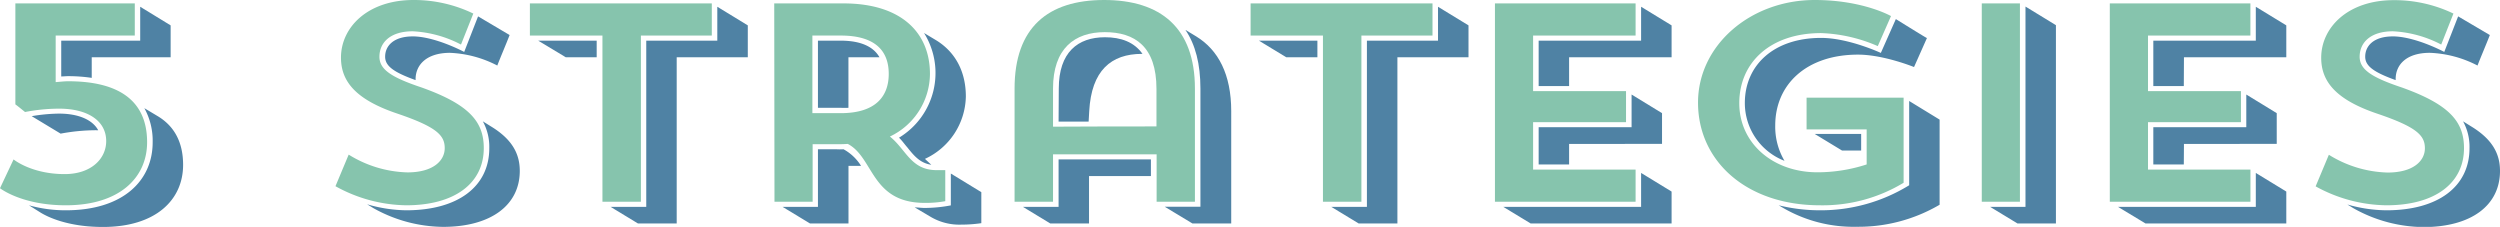 <svg xmlns="http://www.w3.org/2000/svg" viewBox="0 0 499.3 45.31"><defs><style>.cls-1{fill:#86c4ad;}.cls-2{fill:#4f82a4;}</style></defs><title>STRATEGIES_TITEL0</title><g id="Laag_2" data-name="Laag 2"><g id="basis_elements"><path class="cls-1" d="M11.12,7.1v9.3c.87-.06,1.66-.17,2.52-.17,8.86,0,15.74,3,15.74,12.17C29.38,35.5,23.85,41,13.15,41,4.3,41,0,37.59,0,37.59l2.71-5.75s3.56,2.93,10.2,2.93c5.34,0,8.3-3.1,8.3-6.59,0-4.06-3.69-6.48-9.41-6.48A36.47,36.47,0,0,0,5,22.37S3.32,21,3.07,20.85V.68H26.92V7.1Z"/><path class="cls-1" d="M81.13,41A29.85,29.85,0,0,1,67,37.19l2.64-6.31a23.27,23.27,0,0,0,11.74,3.55c5.1,0,7.44-2.31,7.44-4.85s-1.6-4.22-9.4-6.87C71,19.89,68.1,16.23,68.1,11.5c0-6,5.28-11.5,14.5-11.5A27.23,27.23,0,0,1,94.53,2.71L92.07,8.9a23.18,23.18,0,0,0-9.65-2.65c-4.55,0-6.64,2.32-6.64,5.08,0,2.53,2.34,4.11,8.42,6.14,9.65,3.44,12.42,6.93,12.42,12.11C96.62,36.63,90.78,41,81.13,41Z"/><path class="cls-1" d="M105.83.68h36.33V7.1H128V40.29h-7.68V7.1H105.83Z"/><path class="cls-1" d="M154.63.68h13.83c11.5,0,17.27,5.8,17.27,14.08a13.94,13.94,0,0,1-8,12.51c3.26,2.6,4.18,6.71,9.34,6.71h1.72v6.2a21.65,21.65,0,0,1-4.11.34c-10.76,0-10.14-9.08-15.37-11.78-.74.06-1.47.06-2.27.06h-4.74V40.29h-7.62Zm7.62,6.42V22.6h5.66c7.13,0,9.59-3.5,9.59-7.84s-2.4-7.66-9.59-7.66Z"/><path class="cls-1" d="M231,30.82H210.31v9.47h-7.68V17.69C202.63,5.52,209.27,0,220.52,0s18.13,5.52,18.13,17.69v22.6H231ZM210.31,25.3c3.81-.05,18.63-.05,20.66-.05v-7.5c0-8.45-4.31-11.33-10.33-11.33s-10.33,3.27-10.33,11.27Z"/><path class="cls-1" d="M249.77.68H286.1V7.1H271.9V40.29h-7.68V7.1H249.77Z"/><path class="cls-1" d="M298.57.68h28.09V7.1H306.19V18.2h18.56v6.2H306.19v9.47h20.47v6.42H298.57Z"/><path class="cls-1" d="M380.19,19.5v17A31.21,31.21,0,0,1,363.47,41c-14.63,0-24.34-8.79-24.34-20.51C339.13,9,349.64,0,362.43,0c9.65,0,15.24,3.21,15.24,3.21l-2.64,6a30.86,30.86,0,0,0-11.31-2.6c-10.14,0-16.35,5.86-16.35,14,0,7.94,6.64,13.8,15.61,13.8a31.73,31.73,0,0,0,9.83-1.57v-7h-12V19.5Z"/><path class="cls-1" d="M395.8.68h7.62V40.29H395.8Z"/><path class="cls-1" d="M421.37.68h28.08V7.1H429V18.2h18.56v6.2H429v9.47h20.46v6.42H421.37Z"/><path class="cls-1" d="M476.62,41a29.88,29.88,0,0,1-14.14-3.78l2.64-6.31a23.27,23.27,0,0,0,11.74,3.55c5.1,0,7.44-2.31,7.44-4.85s-1.6-4.22-9.4-6.87c-8.42-2.82-11.31-6.48-11.31-11.21,0-6,5.28-11.5,14.5-11.5A27.23,27.23,0,0,1,490,2.71L487.56,8.9a23.18,23.18,0,0,0-9.65-2.65c-4.55,0-6.64,2.32-6.64,5.08,0,2.53,2.34,4.11,8.42,6.14,9.65,3.44,12.42,6.93,12.42,12.11C492.11,36.63,486.27,41,476.62,41Z"/><path class="cls-2" d="M5.78,41a27.19,27.19,0,0,0,7.37,1c11.43,0,17.34-5.92,17.34-13.58a13.46,13.46,0,0,0-1.66-6.82l2.82,1.69c3,1.86,4.92,4.91,4.92,9.64,0,7-5.47,12.4-16,12.4-7,0-11.06-2-12.48-2.88Zm.55-17.8a34.22,34.22,0,0,1,5.47-.51c3.87,0,6.7,1.24,7.81,3.32h-.43a38.32,38.32,0,0,0-7.07.68ZM28,8.12V1.35l6.08,3.72v6.37H18.32v4.11a32.21,32.21,0,0,0-4.68-.34c-.49,0-1,.06-1.41.06V8.12Z"/><path class="cls-2" d="M96.43,24.23l1.6,1c4.18,2.53,5.78,5.41,5.78,8.9C103.81,41,98,45.31,88.5,45.31a29,29,0,0,1-13.89-3.72l-1.29-.79A28.94,28.94,0,0,0,81.13,42c10.32,0,16.59-4.73,16.59-12.4A10.57,10.57,0,0,0,96.43,24.23ZM83,16c-4.36-1.57-6.08-2.81-6.08-4.67,0-2.2,1.72-4.06,5.53-4.06,3.13,0,7.31,1.58,10.26,3.1l2.77-7.1L101.78,7c-.74,1.92-1.72,4.17-2.46,6.09a22.43,22.43,0,0,0-9.53-2.54C85.12,10.59,83,13,83,15.83Z"/><path class="cls-2" d="M107.49,8.12h11.68v3.32H113Zm14.45,33.19h7.13V8.12h14.19V1.35l6.09,3.72v6.37h-14.2V44.63h-7.74Z"/><path class="cls-2" d="M156.29,41.31h7.07V29.81H167a12,12,0,0,0,1.47,0,9.49,9.49,0,0,1,3.5,3.32h-2.51v11.5h-7.69ZM167.91,8.12c4.24,0,6.64,1.35,7.74,3.32h-6.2V21.53a15.34,15.34,0,0,1-1.54,0h-4.55V8.12ZM186,32.91c-2.28-.34-3.5-1.86-4.8-3.49-.55-.62-1-1.3-1.65-1.92a15.09,15.09,0,0,0,5-20.91L186.9,8c4,2.42,6,6.43,6,11.27a14,14,0,0,1-8.17,12.46Zm-3.32,8.51c.61,0,1.29.11,2,.11a28.12,28.12,0,0,0,5.22-.51V34.66l6.09,3.72v6.19a26.5,26.5,0,0,1-3.94.29,11.24,11.24,0,0,1-6.14-1.53Z"/><path class="cls-2" d="M229.86,35.16H217.5v9.47h-7.74l-5.47-3.32h7.13V31.84h18.44ZM211.42,24.29h6l.12-2.09c.44-8.11,4.37-11.44,10.52-11.44h.12c-1.66-2.36-4.3-3.32-7.5-3.32-5.41,0-9.22,3-9.22,10.25Zm21.2,17h7.13V17.69c0-4.9-1-8.79-3-11.72l2.15,1.3c4.43,2.7,7,7.61,7,14.93V44.63h-7.75Z"/><path class="cls-2" d="M251.43,8.12h11.68v3.32H256.9Zm14.45,33.19H273V8.12h14.2V1.35l6.09,3.72v6.37h-14.2V44.63h-7.74Z"/><path class="cls-2" d="M300.23,41.31h27.53V34.54l6.09,3.72v6.37H305.7Zm13.15-24.12H307.3V8.12h20.46V1.35l6.09,3.72v6.37H313.38Zm0,15.66H307.3V25.41h18.56V18.88l6.08,3.72v6.14H313.38Z"/><path class="cls-2" d="M356.4,32.12a12.36,12.36,0,0,1-7.92-11.55c0-7.55,5.77-13,15.24-13,5.47,0,11.92,3,11.92,3l3-6.76c6.09,3.78,6.15,3.78,6.21,3.78l-2.58,5.8s-6.08-2.48-11.19-2.48c-10.26,0-16.53,5.92-16.53,14.15A13.37,13.37,0,0,0,356.4,32.12ZM355.24,41a34.47,34.47,0,0,0,8.23,1,33.65,33.65,0,0,0,17.83-5V20.17l6.08,3.72v17a32,32,0,0,1-16.53,4.4,28,28,0,0,1-14.75-3.78Zm7.19-14.25h9.28v3.32H367.9Z"/><path class="cls-2" d="M397.46,41.31h7.07v-40l6.08,3.72V44.63h-7.68Z"/><path class="cls-2" d="M423,41.31h27.53V34.54l6.09,3.72v6.37H428.5Zm13.15-24.12h-6.09V8.12h20.47V1.35l6.09,3.72v6.37H436.18Zm0,15.66h-6.09V25.41h18.57V18.88l6.08,3.72v6.14H436.18Z"/><path class="cls-2" d="M491.92,24.23l1.6,1c4.18,2.53,5.78,5.41,5.78,8.9,0,6.93-5.78,11.22-15.31,11.22a29,29,0,0,1-13.89-3.72l-1.29-.79A28.94,28.94,0,0,0,476.62,42c10.32,0,16.59-4.73,16.59-12.4A10.57,10.57,0,0,0,491.92,24.23ZM478.46,16c-4.36-1.57-6.08-2.81-6.08-4.67,0-2.2,1.72-4.06,5.53-4.06,3.13,0,7.31,1.58,10.26,3.1l2.77-7.1L497.27,7c-.74,1.92-1.72,4.17-2.46,6.09a22.43,22.43,0,0,0-9.53-2.54c-4.67,0-6.82,2.37-6.82,5.24Z"/></g></g></svg>